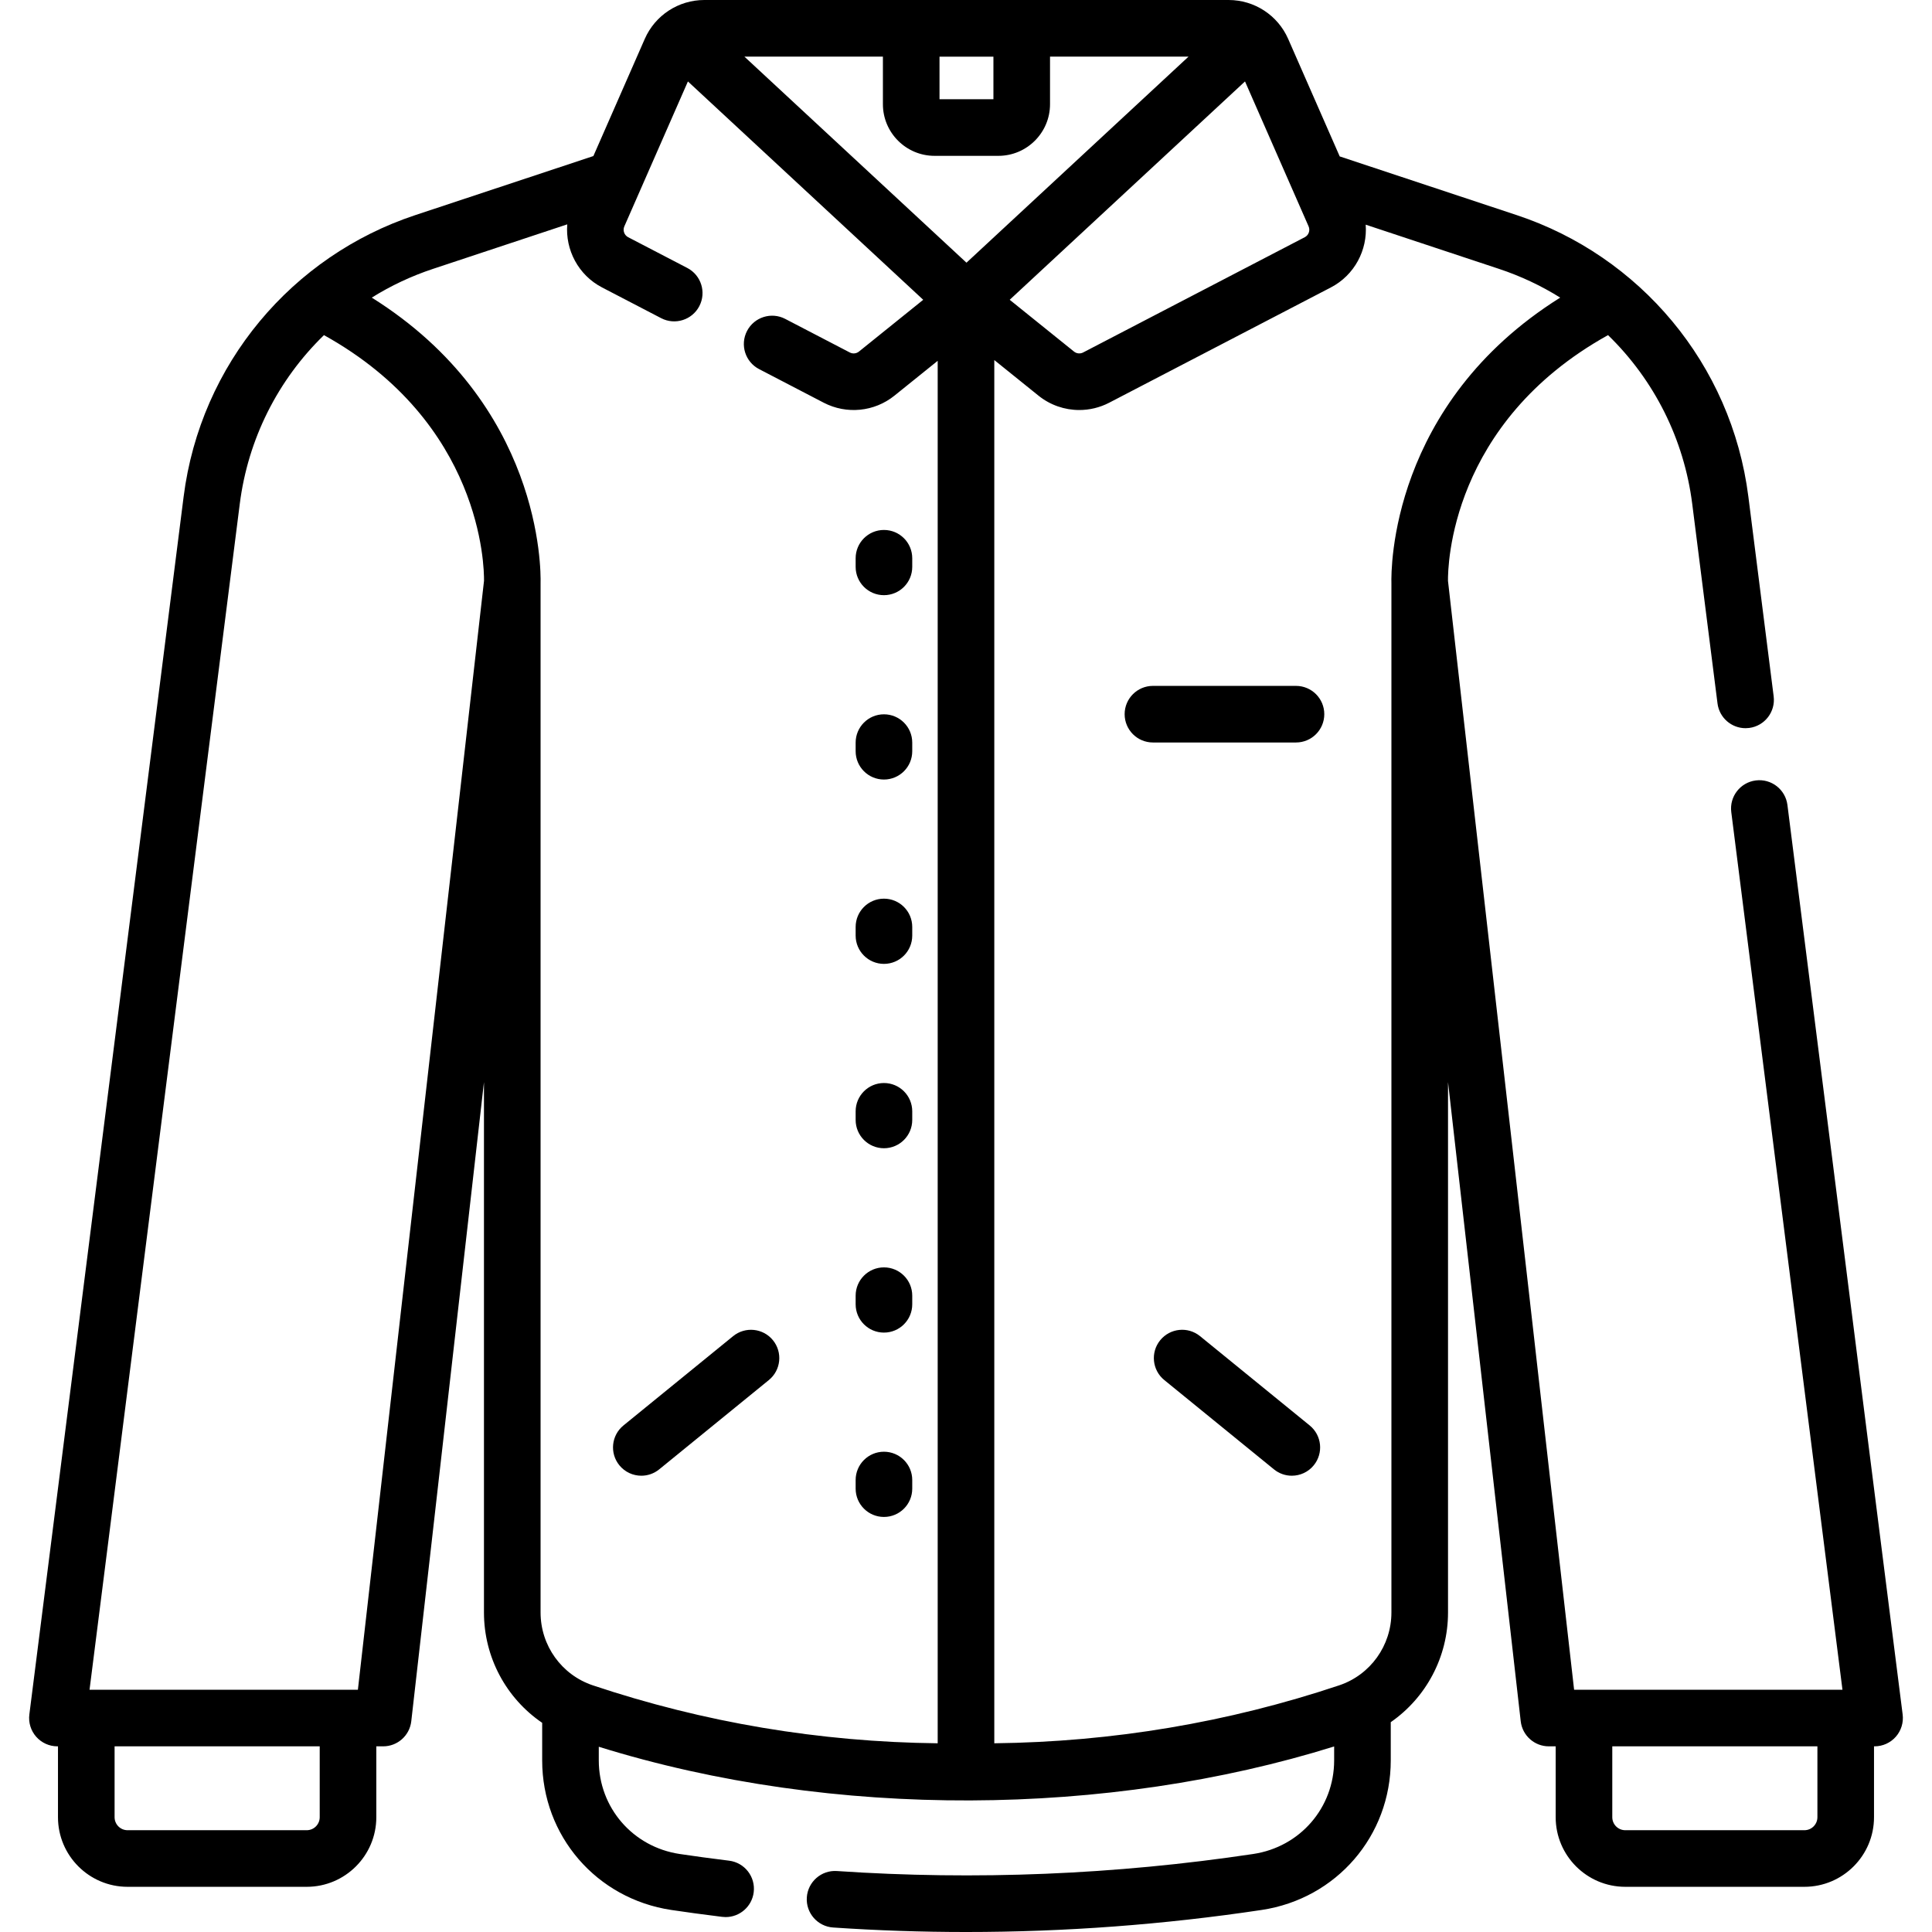 <?xml version="1.0" encoding="UTF-8" standalone="no"?>
<svg id="Capa_1" enable-background="new 0 0 511.973 511.973" height="512" viewBox="0 0 511.973 511.973" width="512" xmlns="http://www.w3.org/2000/svg"><g><path d="m343.432 181.757h-37.908c-4.143 0-7.5 3.357-7.5 7.5s3.357 7.5 7.5 7.5h37.908c4.143 0 7.5-3.357 7.5-7.5s-3.357-7.5-7.5-7.5z"/><path d="m169.953 391.06c1.664 0 3.34-.552 4.731-1.685l29.064-23.67c3.212-2.615 3.694-7.34 1.079-10.552-2.614-3.21-7.337-3.693-10.552-1.079l-29.064 23.67c-3.212 2.615-3.694 7.34-1.079 10.552 1.483 1.82 3.642 2.764 5.821 2.764z"/><path d="m347.067 377.744-29.063-23.67c-3.214-2.619-7.937-2.133-10.552 1.079s-2.133 7.936 1.079 10.552l29.063 23.67c1.392 1.134 3.067 1.685 4.731 1.685 2.178 0 4.338-.943 5.82-2.764 2.616-3.212 2.134-7.936-1.078-10.552z"/><path d="m234.242 157.72c4.143 0 7.5-3.357 7.5-7.5v-2.284c0-4.143-3.357-7.5-7.5-7.5s-7.5 3.357-7.5 7.5v2.284c0 4.142 3.357 7.5 7.5 7.5z"/><path d="m234.242 206.573c4.143 0 7.5-3.357 7.5-7.5v-2.285c0-4.143-3.357-7.5-7.5-7.5s-7.5 3.357-7.5 7.5v2.285c0 4.143 3.357 7.5 7.5 7.5z"/><path d="m234.242 255.426c4.143 0 7.5-3.357 7.5-7.5v-2.284c0-4.143-3.357-7.5-7.5-7.5s-7.5 3.357-7.5 7.5v2.284c0 4.142 3.357 7.5 7.5 7.5z"/><path d="m234.242 304.279c4.143 0 7.5-3.357 7.5-7.5v-2.284c0-4.143-3.357-7.5-7.5-7.5s-7.5 3.357-7.5 7.5v2.284c0 4.143 3.357 7.5 7.5 7.5z"/><path d="m234.242 353.133c4.143 0 7.5-3.357 7.5-7.5v-2.284c0-4.143-3.357-7.5-7.5-7.5s-7.5 3.357-7.5 7.5v2.284c0 4.142 3.357 7.5 7.5 7.5z"/><path d="m234.242 401.985c4.143 0 7.5-3.357 7.5-7.5v-2.284c0-4.143-3.357-7.5-7.5-7.5s-7.5 3.357-7.5 7.5v2.284c0 4.143 3.357 7.5 7.5 7.5z"/><path d="m504.196 454.332-30.534-241.021c-.521-4.109-4.28-7.023-8.383-6.498-4.109.521-7.019 4.273-6.498 8.383l29.465 232.578h-71.114l-33.42-293.844c-.048-3.812.567-41.889 42.411-65.125 12.278 11.927 20.144 27.624 22.309 44.709l6.701 52.896c.48 3.79 3.709 6.559 7.431 6.559.314 0 .633-.02.952-.061 4.109-.521 7.019-4.273 6.498-8.383l-6.701-52.896c-4.465-35.246-28.848-63.832-61.371-74.619l-46.921-15.56-13.663-31.145c-2.746-6.26-8.939-10.305-15.775-10.305h-138.945c-6.836 0-13.028 4.045-15.774 10.306l-13.621 31.048-47.213 15.658c-32.541 10.791-56.907 39.388-61.371 74.618l-40.882 322.702c-.271 2.136.39 4.286 1.813 5.901s3.474 2.541 5.627 2.541h.148v18.785c0 10.168 8.271 18.44 18.439 18.44h47.479c10.168 0 18.439-8.272 18.439-18.44v-18.785h1.813c3.814 0 7.021-2.862 7.452-6.652l19.262-169.366v140.541c0 11.927 5.934 22.777 15.426 29.243v9.961c0 19.989 14.389 36.656 34.212 39.631 4.033.605 8.315 1.186 13.476 1.827.313.038.625.058.934.058 3.729 0 6.962-2.78 7.433-6.577.511-4.11-2.408-7.856-6.519-8.366-5.03-.625-9.192-1.188-13.098-1.775-12.422-1.863-21.438-12.292-21.438-24.797v-3.619c62.371 19.403 135.163 18.554 194.869-.078v3.697c0 12.505-9.016 22.934-21.438 24.797-36.538 5.482-73.651 6.999-110.313 4.519-4.123-.29-7.71 2.843-7.989 6.976-.28 4.133 2.843 7.71 6.976 7.989 11.728.795 23.496 1.191 35.281 1.191 26.142 0 52.351-1.952 78.271-5.841 19.824-2.975 34.213-19.642 34.213-39.631v-10.133c9.346-6.485 15.176-17.249 15.176-29.071v-140.546l19.263 169.37c.432 3.79 3.638 6.652 7.452 6.652h1.813v18.785c0 10.168 8.271 18.44 18.439 18.44h47.479c10.168 0 18.439-8.272 18.439-18.44v-18.785h.148c2.153 0 4.203-.926 5.627-2.541s2.085-3.765 1.815-5.901zm-157.422-394.343c.47 1.07.024 2.33-1.012 2.869l-58.736 30.546c-.784.407-1.734.313-2.423-.242l-17.034-13.719 62.355-57.863zm-83.521-44.977v11.285h-14.285v-11.285zm-15.6 26.285h16.916c7.546 0 13.685-6.139 13.685-13.685v-12.612h36.709l-58.852 54.612-58.853-54.612h36.71v12.612c0 7.546 6.139 13.685 13.685 13.685zm-162.93 440.263c0 1.897-1.543 3.44-3.439 3.44h-47.479c-1.896 0-3.439-1.543-3.439-3.44v-18.785h54.357zm10.118-33.786h-71.114l39.813-314.258c2.165-17.086 10.031-32.784 22.309-44.71 41.898 23.265 42.46 61.408 42.413 65.111zm48.409-293.223c.099-3.631.3-47.475-44.729-75.685 5.068-3.166 10.496-5.716 16.23-7.617l35.572-11.797c-.549 6.736 2.923 13.443 9.215 16.715l15.668 8.148c3.676 1.909 8.202.48 10.115-3.193 1.911-3.675.481-8.204-3.193-10.115l-15.669-8.148c-1.036-.539-1.481-1.799-1.012-2.869l16.849-38.408 62.355 57.861-17.034 13.721c-.688.555-1.639.649-2.423.24l-17.116-8.9c-3.673-1.911-8.203-.481-10.114 3.194s-.48 8.203 3.194 10.114l17.115 8.899c6.065 3.156 13.428 2.424 18.755-1.867l11.457-9.228v366.35c-31.269-.349-61.967-5.508-91.373-15.35-8.291-2.775-13.862-10.538-13.862-19.318zm225.471 272.746c0 8.78-5.57 16.544-13.861 19.318-29.408 9.842-60.098 14.994-91.374 15.349v-366.55l11.706 9.429c3.127 2.52 6.954 3.812 10.811 3.812 2.713 0 5.439-.641 7.944-1.943l58.735-30.545c6.266-3.258 9.736-9.922 9.223-16.63l35.315 11.711c5.735 1.902 11.163 4.452 16.23 7.618-45.027 28.21-44.828 72.054-44.729 75.685zm112.886 54.263c0 1.897-1.543 3.44-3.439 3.44h-47.479c-1.896 0-3.439-1.543-3.439-3.44v-18.785h54.357z"/></g></svg>